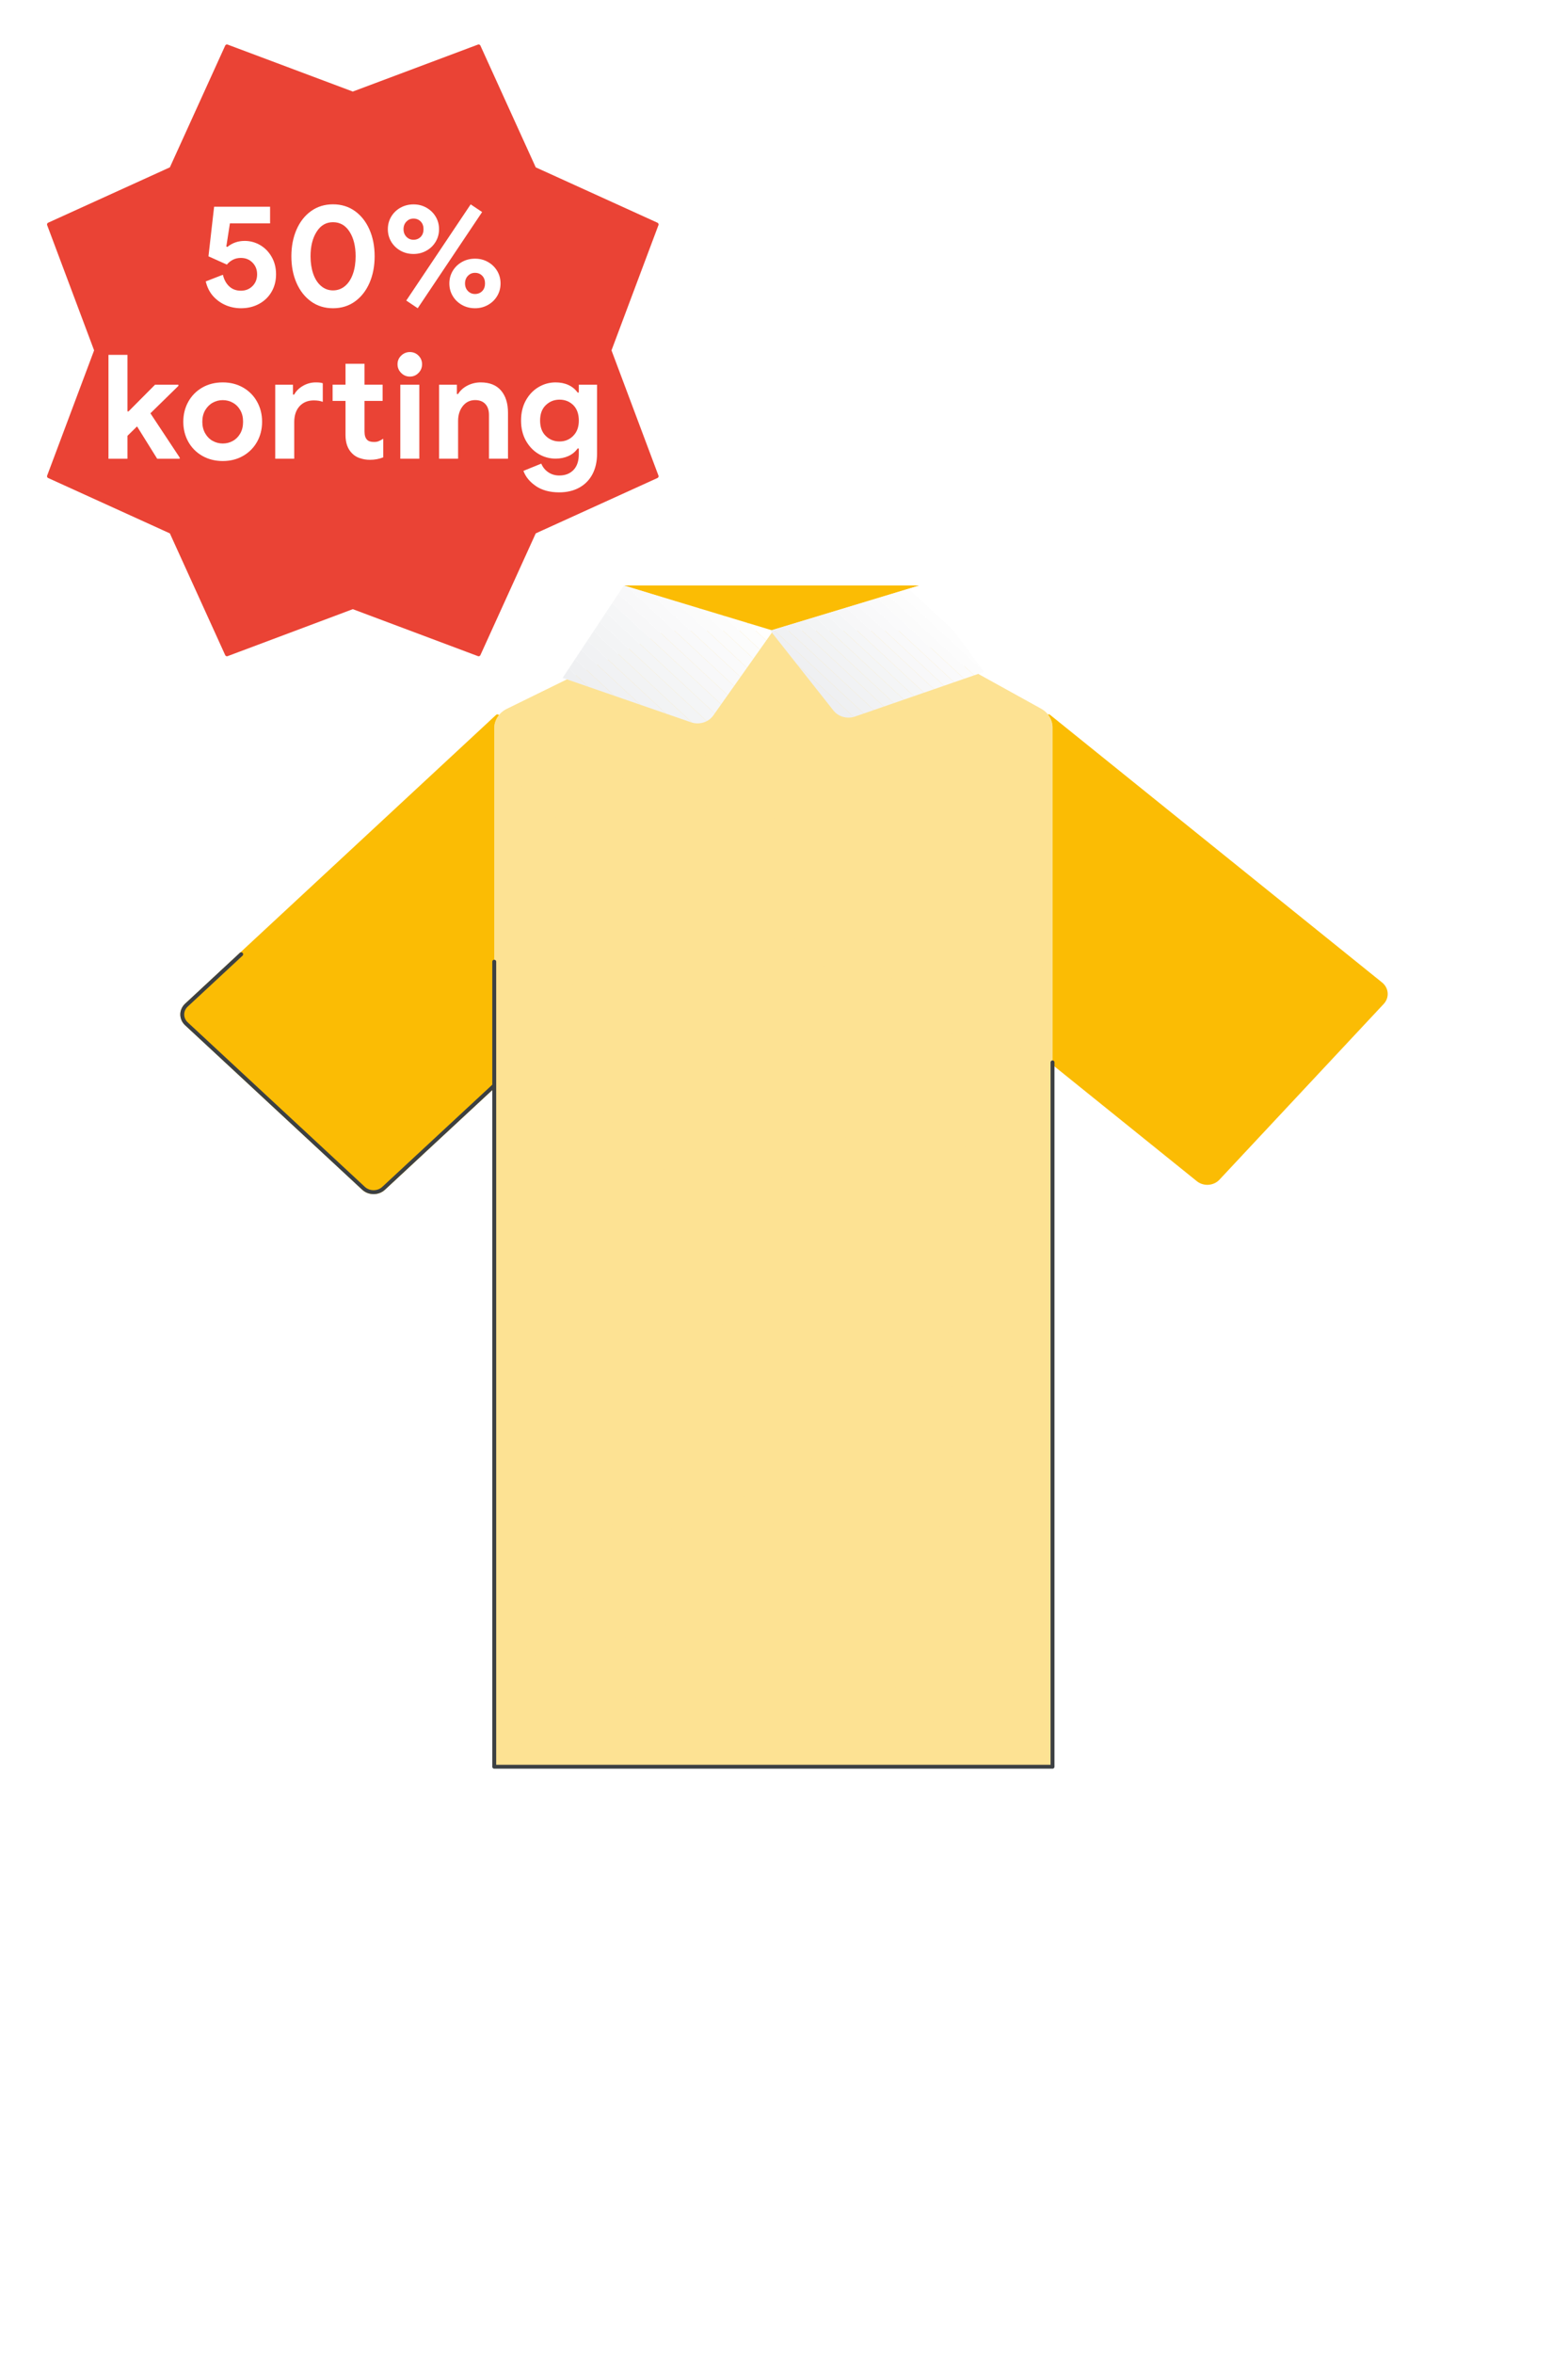 <svg viewBox="0 0 400 600" xmlns="http://www.w3.org/2000/svg" xmlns:xlink="http://www.w3.org/1999/xlink"><clipPath id="a"><path d="m268.5 450.71h-142.42v-264.99c0-2.07 1.23-3.97 3.21-4.94l40.68-19.95h59.62l35.98 19.9c1.82 1.01 2.94 2.83 2.94 4.8v265.18z"/></clipPath><clipPath id="b"><path d="m159.15 149.29-15.62 23.57 32.75 11.32c2.09.72 4.44 0 5.67-1.72l15.3-21.64-38.09-11.53z"/></clipPath><clipPath id="c"><path d="m234.61 149.29 16.45 22.03-32.93 11.39c-2 .69-4.26.07-5.52-1.53l-16.08-20.36 38.09-11.53z"/></clipPath><path d="m-5-4h410v608h-410z" fill="#fff"/><path d="m92.75 303.01-45.19-41.95c-1.41-1.31-1.41-3.44 0-4.75l79.33-73.65 50.3 46.7-79.33 73.65c-1.41 1.31-3.7 1.31-5.12 0z" fill="#fbbc04" stroke="#fbbc04" stroke-linecap="round" stroke-linejoin="round"/><path d="m177.19 229.36-79.33 73.65c-1.41 1.31-3.7 1.31-5.12 0l-45.19-41.95c-1.41-1.31-1.41-3.44 0-4.75l13.98-12.98" fill="none" stroke="#3c4043" stroke-linecap="round" stroke-linejoin="round"/><path d="m352.61 255.67-41.89 44.8c-1.31 1.4-3.6 1.55-5.1.33l-84.72-68.27 46.64-49.88 84.72 68.27c1.51 1.22 1.67 3.34.36 4.74z" fill="#fbbc04" stroke="#fbbc04" stroke-linecap="round" stroke-linejoin="round"/><path d="m268.5 450.71h-142.42v-264.99c0-2.07 1.23-3.97 3.21-4.94l40.68-19.95h59.62l35.98 19.9c1.82 1.01 2.94 2.83 2.94 4.8v265.18z" fill="#fde293"/><g clip-path="url(#a)" fill="#fde293"><path d="m126.08 437.86 13.83 12.84z"/><path d="m126.08 425.02 27.67 25.69h-13.83l-13.84-12.85z"/><path d="m126.08 412.18 41.5 38.53h-13.83l-27.67-25.69z"/><path d="m126.08 399.34 55.33 51.37h-13.83l-41.5-38.53z"/><path d="m126.08 386.49 69.17 64.22h-13.84l-55.33-51.37z"/><path d="m126.08 373.65 83 77.06h-13.83l-69.17-64.22z"/><path d="m126.08 360.81 96.83 89.9h-13.83l-83-77.06z"/><path d="m126.08 347.97 110.67 102.74h-13.84l-96.83-89.9z"/><path d="m126.08 335.12 124.5 115.59h-13.83l-110.67-102.74z"/><path d="m126.08 322.28 138.33 128.43h-13.83l-124.5-115.59z"/><path d="m126.08 309.44 142.42 132.22v9.05h-4.09l-138.33-128.43z"/><path d="m126.08 296.6 142.42 132.21v12.85l-142.42-132.22z"/><path d="m126.08 283.76 142.42 132.21v12.84l-142.42-132.21z"/><path d="m126.08 270.91 142.42 132.22v12.84l-142.42-132.21z"/><path d="m126.08 258.07 142.42 132.22v12.84l-142.42-132.22z"/><path d="m126.08 245.23 142.42 132.22v12.84l-142.42-132.22z"/><path d="m126.08 232.39 142.42 132.21v12.85l-142.42-132.22z"/><path d="m126.08 219.54 142.42 132.22v12.84l-142.42-132.21z"/><path d="m126.08 206.7 142.42 132.22v12.84l-142.42-132.22z"/><path d="m126.08 193.86 142.42 132.22v12.84l-142.42-132.22z"/><path d="m126.08 181.02 142.42 132.21v12.85l-142.42-132.22z"/><path d="m126.08 180.99 6.9-6.41 135.52 125.81v12.84l-142.42-132.21z"/><path d="m132.98 174.58 6.92-6.42 128.6 119.39v12.84z"/><path d="m139.9 168.16 6.92-6.42 121.68 112.97v12.84z"/><path d="m146.82 161.74.98-.91h11.86l108.84 101.03v12.85z"/><path d="m173.5 160.83 95 88.19v12.84l-108.84-101.03z"/><path d="m187.33 160.83 81.17 75.35v12.84l-95-88.19z"/><path d="m201.16 160.83 67.34 62.51v12.84l-81.17-75.35z"/><path d="m215 160.83 53.5 49.67v12.84l-67.34-62.51z"/><path d="m228.83 160.83 39.67 36.82v12.85l-53.5-49.67z"/><path d="m242.66 160.83 25.84 23.98v12.84l-39.67-36.82z"/><path d="m268.5 184.81-25.84-23.98h25.84z"/></g><path d="m159.15 149.29h75.35l-38.09 11.54z" fill="#fbbc04"/><g clip-path="url(#b)"><path d="m143.53 172.87 12.97 12.04h-12.97z" fill="#eeeff1"/><path d="m143.53 169.01 17.12 15.9h-4.15l-12.97-12.04z" fill="#eeeff1"/><path d="m143.53 165.16 21.27 19.75h-4.15l-17.12-15.9z" fill="#eff0f2"/><path d="m143.53 161.9.32-.3 25.1 23.31h-4.15l-21.27-19.75z" fill="#f0f1f3"/><path d="m143.85 161.6 2.07-1.93 27.18 25.24h-4.15z" fill="#f1f2f4"/><path d="m145.92 159.67 2.08-1.92 29.25 27.16h-4.15z" fill="#f2f3f4"/><path d="m148 157.75 2.07-1.93 31.34 29.09h-4.16z" fill="#f3f4f5"/><path d="m150.07 155.82 2.08-1.93 31.62 29.36-1.78 1.66h-.58z" fill="#f4f5f6"/><path d="m152.15 153.89 2.07-1.92 31.63 29.36-2.08 1.92z" fill="#f5f6f7"/><path d="m154.22 151.97 2.08-1.93 31.62 29.36-2.07 1.93z" fill="#f7f7f8"/><path d="m156.3 150.04.8-.75h2.54l30.36 28.18-2.08 1.93z" fill="#f8f8f9"/><path d="m163.79 149.29 28.28 26.26-2.07 1.92-30.36-28.18z" fill="#f9f9fa"/><path d="m167.94 149.29 26.21 24.33-2.08 1.93-28.28-26.26z" fill="#fafafb"/><path d="m172.1 149.29 24.12 22.4-2.07 1.93-26.21-24.33z" fill="#fbfbfb"/><path d="m176.25 149.29 20.98 19.49v1.98l-1.01.93-24.12-22.4z" fill="#fcfcfc"/><path d="m180.4 149.29 16.83 15.64v3.85l-20.98-19.49z" fill="#fdfdfd"/><g fill="#fff"><path d="m184.55 149.29 12.68 11.78v3.86l-16.83-15.64z"/><path d="m197.23 161.07-12.68-11.78h12.68z"/></g></g><g clip-path="url(#c)"><path d="m196.52 166.33 18.4 17.08h-18.4z" fill="#eeeff1"/><path d="m196.52 163.07 21.91 20.34h-3.51l-18.4-17.08z" fill="#eeeff1"/><path d="m196.52 159.8 25.43 23.61h-3.52l-21.91-20.34z" fill="#eff0f2"/><path d="m196.52 158.93 1.28-1.2 27.66 25.68h-3.51l-25.43-23.61z" fill="#f0f1f3"/><path d="m197.8 157.73 1.76-1.63 29.41 27.31h-3.51z" fill="#f1f2f4"/><path d="m199.56 156.1 1.76-1.63 31.16 28.94h-3.51z" fill="#f2f3f4"/><path d="m201.32 154.47 1.75-1.63 32.93 30.57h-3.52z" fill="#f3f4f5"/><path d="m203.07 152.84 1.76-1.63 34.68 32.2h-3.51z" fill="#f4f5f6"/><path d="m204.83 151.21 1.76-1.63 34.97 32.47-1.47 1.36h-.58z" fill="#f5f6f7"/><path d="m206.59 149.58.31-.29h2.89l33.52 31.12-1.75 1.64z" fill="#f7f7f8"/><path d="m213.3 149.29 31.77 29.49-1.76 1.63-33.52-31.12z" fill="#f8f8f9"/><path d="m216.82 149.29 30.01 27.86-1.76 1.63-31.77-29.49z" fill="#f9f9fa"/><path d="m220.33 149.29 28.25 26.23-1.75 1.63-30.01-27.86z" fill="#fafafb"/><path d="m223.84 149.29 26.5 24.6-1.76 1.63-28.25-26.23z" fill="#fbfbfb"/><path d="m227.36 149.29 23.7 22.01v1.93l-.72.66-26.5-24.6z" fill="#fcfcfc"/><path d="m230.87 149.29 20.19 18.74v3.27l-23.7-22.01z" fill="#fdfdfd"/><g fill="#fff"><path d="m234.38 149.29 16.68 15.48v3.26l-20.19-18.74z"/><path d="m251.06 164.77-16.68-15.48h16.68z"/></g></g><path d="m126.08 245.23v205.27h142.42v-179.6" fill="none" stroke="#3c4043" stroke-linecap="round" stroke-linejoin="round"/><path d="m167.5 121.44-12.04-32.1 12.04-32.1-31.21-14.19-14.19-31.21-32.1 12.04-32.1-12.04-14.19 31.21-31.21 14.19 12.04 32.1-12.04 32.1 31.21 14.19 14.19 31.21 32.1-12.04 32.1 12.04 14.19-31.21z" fill="#ea4335" stroke="#ea4335" stroke-linecap="round" stroke-linejoin="round"/><g fill="#fff"><path d="m57.64 77.84c-1.23-.51-2.31-1.27-3.24-2.29-.92-1.02-1.56-2.29-1.91-3.79l4.37-1.7c.3 1.26.84 2.25 1.63 2.98s1.78 1.09 2.96 1.09 2.17-.39 2.96-1.18 1.18-1.79 1.18-3-.39-2.18-1.17-2.98-1.77-1.2-2.98-1.2c-.74 0-1.41.15-2.02.46-.6.31-1.12.72-1.54 1.24l-4.7-2.11 1.44-12.65h14.28v4.25h-10.25l-.92 5.92.3.07c1.23-1.01 2.7-1.52 4.4-1.52 1.41 0 2.72.36 3.94 1.07 1.22.72 2.2 1.72 2.94 3.02.74 1.29 1.11 2.77 1.11 4.42s-.38 3.17-1.15 4.48c-.76 1.31-1.83 2.33-3.18 3.07-1.36.74-2.9 1.11-4.62 1.11-1.33 0-2.61-.25-3.85-.76z"/><path d="m79.36 76.88c-1.6-1.15-2.84-2.73-3.72-4.74s-1.31-4.27-1.31-6.79.44-4.78 1.31-6.79c.88-2.01 2.11-3.59 3.72-4.74s3.47-1.72 5.59-1.72 3.98.57 5.59 1.72c1.6 1.15 2.84 2.73 3.72 4.74s1.31 4.27 1.31 6.79-.44 4.78-1.31 6.79c-.88 2.01-2.12 3.59-3.72 4.74s-3.47 1.72-5.59 1.72-3.98-.57-5.59-1.72zm8.68-3.96c.88-.75 1.54-1.79 2-3.11s.68-2.81.68-4.46c0-2.57-.52-4.66-1.55-6.27s-2.44-2.42-4.22-2.42-3.15.81-4.18 2.44c-1.04 1.63-1.55 3.71-1.55 6.25 0 1.65.23 3.14.68 4.46.46 1.32 1.12 2.36 2 3.11s1.89 1.13 3.05 1.13 2.21-.38 3.09-1.13z"/><path d="m102.14 63.91c-1-.57-1.78-1.33-2.35-2.29s-.85-2.02-.85-3.18.28-2.22.85-3.18 1.35-1.73 2.35-2.29 2.11-.85 3.35-.85 2.31.28 3.31.85 1.78 1.33 2.35 2.29.85 2.02.85 3.18-.28 2.22-.85 3.18-1.35 1.73-2.35 2.29c-1 .57-2.1.85-3.31.85s-2.35-.28-3.35-.85zm5.18-3.51c.48-.49.72-1.15.72-1.96s-.24-1.47-.72-1.96-1.09-.74-1.83-.74-1.32.25-1.81.76-.74 1.15-.74 1.94.25 1.44.74 1.94c.49.51 1.1.76 1.81.76s1.35-.25 1.83-.74zm-3.68 16.24 16.43-24.53 2.92 1.96-16.43 24.53zm14.19 1.11c-1-.57-1.78-1.33-2.35-2.29s-.85-2.02-.85-3.18.28-2.22.85-3.18 1.35-1.73 2.35-2.29c1-.57 2.11-.85 3.35-.85s2.31.28 3.31.85 1.78 1.33 2.35 2.29.85 2.02.85 3.18-.28 2.22-.85 3.18-1.35 1.73-2.35 2.29c-1 .57-2.1.85-3.31.85s-2.35-.28-3.35-.85zm5.18-3.52c.48-.49.72-1.15.72-1.96s-.24-1.47-.72-1.96-1.09-.74-1.83-.74-1.32.25-1.81.76-.74 1.15-.74 1.94.25 1.44.74 1.94c.49.51 1.1.76 1.81.76s1.35-.25 1.83-.74z"/><path d="m27.67 90.48h4.85v14.43h.26l6.77-6.81h5.96v.3l-7.14 6.99 7.47 11.29v.3h-5.74l-5.14-8.25-2.44 2.4v5.85h-4.85v-26.49z"/><path d="m51.61 116.25c-1.53-.88-2.72-2.07-3.57-3.59s-1.28-3.22-1.28-5.12.43-3.58 1.28-5.11 2.04-2.73 3.57-3.61 3.27-1.31 5.22-1.31 3.65.44 5.18 1.31c1.53.88 2.72 2.08 3.57 3.61s1.28 3.23 1.28 5.11-.43 3.61-1.28 5.12-2.04 2.71-3.57 3.59-3.26 1.31-5.18 1.31-3.69-.44-5.22-1.31zm7.81-3.83c.79-.44 1.42-1.09 1.89-1.92.47-.84.7-1.83.7-2.96s-.23-2.08-.7-2.92-1.1-1.48-1.89-1.92-1.65-.67-2.59-.67-1.8.22-2.59.67c-.79.44-1.42 1.09-1.91 1.92-.48.84-.72 1.81-.72 2.92s.24 2.09.72 2.94 1.12 1.5 1.91 1.94 1.65.67 2.59.67 1.8-.22 2.59-.67z"/><path d="m70.19 98.1h4.55v2.52h.3c.49-.91 1.25-1.66 2.26-2.24s2.1-.87 3.26-.87c.84 0 1.43.07 1.78.22v4.74c-.62-.25-1.38-.37-2.29-.37-1.53 0-2.74.5-3.64 1.49s-1.35 2.34-1.35 4.05v9.33h-4.85v-18.87zm21.61 18.74c-.79-.28-1.43-.67-1.92-1.17-1.16-1.11-1.74-2.69-1.74-4.74v-8.7h-3.29v-4.14h3.29v-5.33h4.85v5.33h4.62v4.14h-4.62v7.81c0 .96.21 1.65.63 2.07.35.4.94.59 1.78.59.47 0 .86-.06 1.17-.19.31-.12.71-.33 1.2-.63v4.74c-1.06.42-2.18.63-3.37.63-.94 0-1.8-.14-2.59-.43z"/><path d="m102.34 95.1c-.62-.62-.93-1.36-.93-2.22s.31-1.6.93-2.2 1.36-.91 2.22-.91 1.6.3 2.2.91c.6.6.91 1.34.91 2.2s-.3 1.6-.91 2.22c-.6.62-1.34.93-2.2.93s-1.6-.31-2.22-.93zm-.22 3h4.85v18.87h-4.85z"/><path d="m112 98.1h4.55v2.37h.3c.57-.91 1.37-1.63 2.41-2.16s2.16-.8 3.37-.8c2.27 0 4 .69 5.18 2.07s1.78 3.27 1.78 5.66v11.73h-4.85v-11.14c0-1.21-.31-2.15-.93-2.81-.62-.67-1.48-1-2.59-1-1.31 0-2.36.51-3.16 1.52s-1.2 2.28-1.2 3.81v9.62h-4.85v-18.87z"/><path d="m136.71 123.94c-1.58-1.07-2.64-2.36-3.18-3.87l4.55-1.85c.39.94 1 1.68 1.81 2.22s1.74.81 2.77.81c1.53 0 2.74-.47 3.64-1.41s1.35-2.27 1.35-4v-1.48h-.3c-.59.84-1.37 1.48-2.33 1.92s-2.06.67-3.29.67c-1.55 0-3-.4-4.35-1.2-1.34-.8-2.42-1.94-3.24-3.4-.81-1.47-1.22-3.18-1.22-5.12s.41-3.66 1.22-5.12c.81-1.47 1.89-2.6 3.24-3.4 1.34-.8 2.79-1.2 4.35-1.2 1.23 0 2.33.22 3.29.67.96.44 1.74 1.09 2.33 1.92h.3v-2h4.66v17.58c0 2.02-.4 3.77-1.18 5.25-.79 1.48-1.91 2.62-3.37 3.42s-3.16 1.2-5.11 1.2c-2.39 0-4.38-.54-5.96-1.61zm9.51-12.8c.96-.95 1.44-2.25 1.44-3.9s-.48-3.02-1.42-3.94c-.95-.93-2.12-1.39-3.5-1.39s-2.55.47-3.52 1.41-1.44 2.24-1.44 3.92.48 2.98 1.44 3.92 2.13 1.41 3.52 1.41 2.52-.47 3.48-1.42z"/></g></svg>